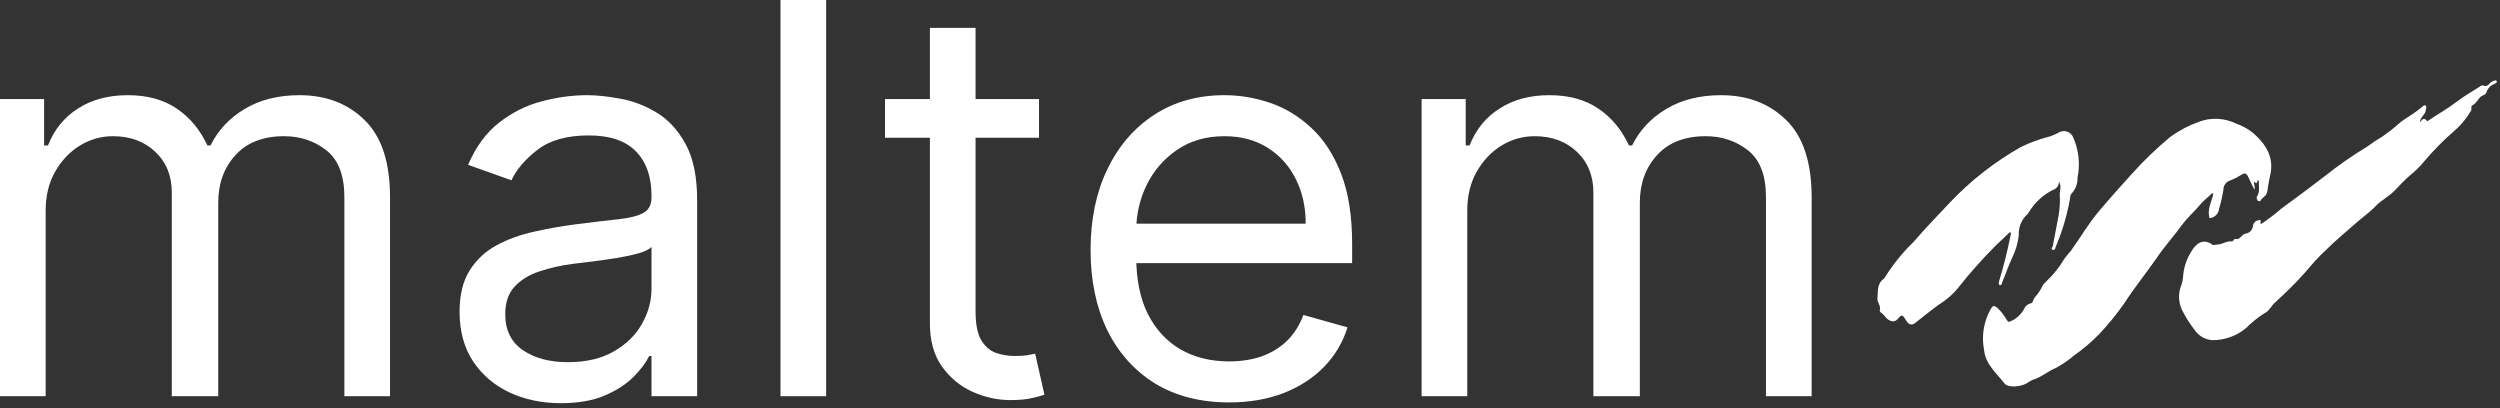 <svg xmlns="http://www.w3.org/2000/svg" width="300" height="49" viewBox="0 0 300 49" fill="none"><rect x="0" y="0" width="300" height="49" fill="#333333" stroke="none"/><mask id="mask0_29_350" style="mask-type:luminance" maskUnits="userSpaceOnUse" x="223" y="8" width="77" height="40"><path d="M300 8.404H223.689V47.399H300V8.404Z" fill="white"></path></mask><g mask="url(#mask0_29_350)"><mask id="mask1_29_350" style="mask-type:luminance" maskUnits="userSpaceOnUse" x="223" y="8" width="77" height="40"><path d="M300 8.404H223.689V47.399H300V8.404Z" fill="white"></path></mask><g mask="url(#mask1_29_350)"><path d="M270.946 21.587C270.843 21.816 270.843 22.239 270.523 21.77C270.386 22.056 270.66 22.33 270.523 22.753C270.249 22.193 270.009 21.724 269.78 21.222C269.552 20.719 269.312 20.753 268.946 20.982C268.508 21.264 268.041 21.497 267.552 21.679C267.333 21.761 267.145 21.907 267.012 22.099C266.88 22.291 266.809 22.519 266.81 22.753C266.693 23.526 266.521 24.289 266.295 25.038C266.267 25.331 266.138 25.606 265.93 25.815C265.721 26.023 265.446 26.152 265.153 26.18C264.821 25.163 265.381 24.238 265.61 23.256C265.61 23.256 265.518 23.256 265.473 23.164C264.959 23.678 264.33 24.147 263.896 24.695C263.245 25.483 262.456 26.135 261.851 26.98C260.88 28.328 259.714 29.585 258.789 30.979C257.532 32.784 256.138 34.498 254.938 36.361C254.023 37.669 253.015 38.91 251.922 40.074C250.984 41.035 249.959 41.907 248.86 42.679C248.189 43.252 247.457 43.75 246.678 44.164C245.695 44.575 244.907 45.307 243.89 45.592C243.707 45.695 243.513 45.786 243.376 45.878C242.679 46.438 240.965 46.575 240.542 46.015C239.571 44.758 238.257 43.73 238.086 41.982C237.77 40.348 238.033 38.656 238.829 37.195C239.16 36.589 239.297 36.589 239.8 37.057C240.198 37.462 240.544 37.914 240.828 38.406C240.965 38.634 241.057 38.68 241.285 38.543C241.962 38.257 242.522 37.749 242.873 37.103C242.939 36.932 243.045 36.78 243.182 36.658C243.32 36.537 243.484 36.451 243.661 36.406C243.936 36.406 243.981 35.983 244.119 35.755C244.515 35.326 244.846 34.841 245.101 34.315C245.193 34.041 245.467 33.904 245.65 33.664C246.281 33.066 246.845 32.399 247.329 31.676C247.652 31.125 248.035 30.611 248.472 30.145C249.614 28.557 250.608 26.843 251.899 25.312C253.19 23.781 254.447 22.387 255.704 20.993C257.167 19.356 258.748 17.829 260.434 16.423C261.486 15.664 262.64 15.056 263.862 14.618C264.587 14.343 265.362 14.222 266.136 14.261C266.911 14.3 267.669 14.5 268.363 14.846C269.109 15.099 269.803 15.486 270.409 15.989C271.94 17.337 272.956 18.959 272.397 21.142C272.259 21.747 272.168 22.353 272.077 22.958C271.985 23.564 271.471 23.655 271.243 24.101C271.243 24.204 271.06 24.101 270.957 24.101C270.891 24.037 270.844 23.957 270.82 23.868C270.796 23.78 270.796 23.687 270.82 23.598C271.197 23.084 271.06 22.456 271.06 21.736" fill="white"></path><path d="M290.299 14.722C290.619 14.539 290.756 13.934 291.225 14.494C291.225 14.585 291.408 14.494 291.453 14.437C292.527 13.694 293.636 13.1 294.664 12.311C295.692 11.523 296.606 11.009 297.634 10.358C297.681 10.309 297.739 10.275 297.804 10.259C297.869 10.243 297.937 10.245 298 10.266C298.331 10.403 298.56 10.266 298.788 9.981C298.877 9.877 298.991 9.798 299.12 9.752C299.303 9.661 299.531 9.569 299.623 9.752C299.714 9.935 299.44 9.992 299.303 10.083C299.086 10.166 298.891 10.297 298.731 10.465C298.571 10.633 298.45 10.834 298.377 11.055C298.274 11.42 297.909 11.42 297.726 11.569C297.349 11.889 297.166 12.403 296.698 12.631C296.423 12.768 296.698 13.145 296.469 13.374C295.928 14.287 295.237 15.102 294.424 15.785C293.161 16.885 291.984 18.08 290.905 19.361C290.432 19.937 289.904 20.465 289.328 20.938C288.586 21.543 287.934 22.286 287.237 22.983C286.54 23.68 285.706 24.045 285.066 24.742C284.427 25.439 283.296 26.228 282.416 27.027C281.353 27.964 280.233 28.89 279.217 29.907C278.702 30.375 278.188 30.889 277.731 31.392C276.306 33.118 274.751 34.734 273.081 36.225C272.578 36.636 272.293 37.367 271.687 37.619C270.902 38.125 270.174 38.715 269.516 39.378C268.369 40.332 266.918 40.843 265.426 40.818C265.003 40.779 264.594 40.644 264.23 40.424C263.866 40.205 263.556 39.906 263.324 39.55C262.728 38.787 262.215 37.964 261.793 37.093C261.59 36.624 261.485 36.119 261.485 35.608C261.485 35.097 261.59 34.591 261.793 34.123C261.898 33.809 261.959 33.482 261.976 33.151C262.051 32.095 262.389 31.074 262.958 30.181C263.461 29.301 264.352 28.513 265.46 29.347C265.643 29.484 265.837 29.347 266.066 29.347C266.671 29.347 267.208 28.878 267.825 28.97C267.917 28.97 267.963 28.878 268.02 28.833C268.077 28.787 268.157 28.65 268.202 28.65C268.808 28.878 268.945 28.136 269.448 28.044C269.665 28.017 269.869 27.922 270.029 27.772C270.189 27.622 270.297 27.425 270.339 27.21C270.341 27.095 270.368 26.982 270.417 26.878C270.466 26.774 270.537 26.682 270.624 26.607C270.712 26.533 270.814 26.478 270.924 26.446C271.035 26.414 271.151 26.406 271.265 26.422C271.356 26.559 271.173 26.696 271.265 26.833C271.286 26.843 271.309 26.847 271.333 26.847C271.357 26.847 271.38 26.843 271.402 26.833C272.229 26.284 273.019 25.681 273.767 25.028C275.492 23.771 277.251 22.469 278.92 21.177C280.574 19.861 282.31 18.651 284.118 17.556C284.669 17.14 285.246 16.759 285.843 16.413C286.642 15.859 287.405 15.256 288.128 14.608C288.963 14.002 289.842 13.534 290.631 12.837C290.768 12.745 290.962 12.517 291.099 12.7C291.236 12.883 291.099 13.031 291.099 13.168C291.099 13.717 290.448 14.002 290.356 14.745" fill="white"></path><path d="M241.228 27.814C240.633 28.363 240.028 28.957 239.468 29.483C237.847 31.111 236.321 32.831 234.898 34.636C234.431 35.198 233.893 35.697 233.298 36.121C232.087 36.909 231.013 37.835 229.871 38.714C229.459 39.091 229.037 39 228.728 38.44C228.26 37.697 228.214 37.697 227.654 38.349C227.334 38.669 226.866 38.623 226.397 38.2C226.169 37.972 225.986 37.652 225.712 37.515C225.645 37.447 225.594 37.365 225.563 37.275C225.757 36.715 225.243 36.258 225.289 35.835C225.38 35.001 225.198 34.076 226.032 33.47C226.116 33.416 226.18 33.336 226.214 33.242C227.184 31.7 228.335 30.281 229.642 29.014C231.036 27.392 232.521 25.861 234.007 24.284C236.492 21.663 239.353 19.426 242.496 17.646C243.592 17.11 244.741 16.689 245.923 16.389C246.275 16.281 246.616 16.14 246.94 15.966C247.092 15.853 247.268 15.778 247.454 15.745C247.64 15.712 247.831 15.723 248.012 15.778C248.193 15.832 248.359 15.928 248.496 16.058C248.633 16.188 248.738 16.348 248.803 16.526C249.458 18.032 249.633 19.704 249.305 21.313C249.318 21.67 249.258 22.026 249.131 22.36C249.003 22.693 248.81 22.998 248.563 23.256C248.426 23.404 248.426 23.724 248.38 23.953C248.026 25.916 247.451 27.832 246.666 29.665C246.666 29.802 246.575 30.031 246.335 29.985C246.095 29.94 246.243 29.711 246.335 29.528C246.575 28.317 246.803 27.106 247.032 25.861C247.176 25.016 247.222 24.157 247.169 23.301C247.169 22.844 247.409 22.376 247.077 21.77C247.086 22 247.018 22.226 246.883 22.413C246.749 22.599 246.556 22.735 246.335 22.799C245.138 23.4 244.139 24.332 243.456 25.484C243.456 25.484 243.364 25.621 243.318 25.678C242.958 25.993 242.675 26.387 242.491 26.828C242.307 27.27 242.226 27.748 242.256 28.226C242.147 29.163 241.88 30.074 241.467 30.922C240.999 31.893 240.679 32.91 240.256 33.893C240.256 34.03 240.165 34.258 239.982 34.213C239.799 34.167 239.845 33.893 239.891 33.744C240.439 31.939 240.908 30.077 241.273 28.226C241.273 28.134 241.33 28.043 241.33 27.952C241.297 27.963 241.261 27.963 241.228 27.952" fill="white"></path></g></g><path d="M0 47.547V11.887H5.293V17.459H5.758C6.501 15.555 7.7 14.077 9.356 13.024C11.012 11.956 13.001 11.422 15.323 11.422C17.675 11.422 19.633 11.956 21.196 13.024C22.775 14.077 24.005 15.555 24.888 17.459H25.259C26.172 15.617 27.542 14.154 29.368 13.071C31.195 11.972 33.385 11.422 35.938 11.422C39.127 11.422 41.735 12.421 43.762 14.417C45.79 16.398 46.804 19.486 46.804 23.68V47.547H41.325V23.68C41.325 21.049 40.605 19.169 39.166 18.039C37.726 16.909 36.031 16.344 34.081 16.344C31.574 16.344 29.631 17.102 28.254 18.619C26.877 20.121 26.188 22.024 26.188 24.331V47.547H20.616V23.123C20.616 21.096 19.958 19.463 18.642 18.225C17.327 16.971 15.632 16.344 13.558 16.344C12.134 16.344 10.803 16.723 9.565 17.482C8.342 18.24 7.352 19.293 6.593 20.639C5.85 21.97 5.479 23.51 5.479 25.259V47.547H0Z" fill="white"></path><path d="M67.315 48.382C65.055 48.382 63.005 47.957 61.163 47.105C59.321 46.239 57.858 44.993 56.775 43.368C55.691 41.727 55.15 39.746 55.15 37.424C55.15 35.381 55.552 33.725 56.357 32.456C57.162 31.172 58.238 30.165 59.584 29.438C60.931 28.711 62.416 28.169 64.042 27.813C65.682 27.441 67.331 27.147 68.987 26.931C71.153 26.652 72.91 26.443 74.257 26.304C75.619 26.149 76.609 25.894 77.228 25.538C77.863 25.182 78.18 24.563 78.18 23.68V23.495C78.18 21.204 77.553 19.424 76.3 18.155C75.061 16.886 73.181 16.251 70.658 16.251C68.043 16.251 65.992 16.824 64.506 17.969C63.02 19.115 61.975 20.337 61.372 21.637L56.171 19.78C57.1 17.613 58.338 15.926 59.886 14.719C61.449 13.496 63.152 12.645 64.993 12.165C66.851 11.67 68.677 11.422 70.472 11.422C71.618 11.422 72.933 11.562 74.419 11.84C75.921 12.103 77.368 12.653 78.761 13.489C80.169 14.324 81.338 15.586 82.266 17.273C83.195 18.96 83.659 21.22 83.659 24.052V47.547H78.18V42.718H77.902C77.53 43.492 76.911 44.319 76.044 45.202C75.178 46.084 74.025 46.835 72.585 47.454C71.146 48.073 69.389 48.382 67.315 48.382ZM68.151 43.461C70.318 43.461 72.144 43.035 73.63 42.184C75.131 41.332 76.261 40.233 77.019 38.887C77.793 37.54 78.18 36.124 78.18 34.638V29.624C77.948 29.902 77.437 30.158 76.648 30.39C75.874 30.607 74.976 30.8 73.955 30.97C72.949 31.125 71.966 31.264 71.006 31.388C70.062 31.497 69.296 31.589 68.708 31.667C67.284 31.852 65.953 32.154 64.715 32.572C63.492 32.975 62.502 33.586 61.743 34.406C61 35.211 60.629 36.31 60.629 37.703C60.629 39.607 61.333 41.046 62.742 42.021C64.165 42.981 65.969 43.461 68.151 43.461Z" fill="white"></path><path d="M99.138 0V47.547H93.659V0H99.138Z" fill="white"></path><path d="M124.682 11.887V16.53H106.202V11.887H124.682ZM111.588 3.343H117.067V37.331C117.067 38.879 117.292 40.04 117.74 40.814C118.205 41.572 118.793 42.083 119.505 42.346C120.232 42.594 120.998 42.718 121.803 42.718C122.407 42.718 122.902 42.687 123.289 42.625C123.676 42.547 123.986 42.485 124.218 42.439L125.332 47.361C124.961 47.5 124.442 47.639 123.777 47.779C123.111 47.934 122.268 48.011 121.246 48.011C119.698 48.011 118.182 47.678 116.696 47.013C115.225 46.347 114.003 45.333 113.028 43.971C112.068 42.609 111.588 40.891 111.588 38.817V3.343Z" fill="white"></path><path d="M147.492 48.289C144.056 48.289 141.092 47.531 138.6 46.014C136.124 44.482 134.212 42.346 132.866 39.607C131.535 36.852 130.869 33.648 130.869 29.995C130.869 26.343 131.535 23.123 132.866 20.337C134.212 17.536 136.085 15.354 138.484 13.79C140.898 12.212 143.715 11.422 146.935 11.422C148.792 11.422 150.626 11.732 152.437 12.351C154.248 12.97 155.896 13.976 157.382 15.369C158.868 16.747 160.052 18.573 160.934 20.848C161.816 23.123 162.257 25.925 162.257 29.252V31.574H134.769V26.838H156.685C156.685 24.826 156.283 23.03 155.478 21.452C154.689 19.873 153.559 18.627 152.089 17.714C150.634 16.801 148.916 16.344 146.935 16.344C144.752 16.344 142.864 16.886 141.27 17.969C139.691 19.037 138.476 20.43 137.625 22.148C136.774 23.866 136.348 25.708 136.348 27.674V30.831C136.348 33.524 136.812 35.807 137.741 37.68C138.685 39.537 139.993 40.953 141.665 41.928C143.336 42.888 145.279 43.368 147.492 43.368C148.931 43.368 150.231 43.166 151.392 42.764C152.568 42.346 153.582 41.727 154.433 40.907C155.285 40.071 155.943 39.034 156.407 37.796L161.7 39.282C161.143 41.077 160.207 42.656 158.891 44.018C157.575 45.364 155.95 46.417 154.016 47.175C152.081 47.918 149.906 48.289 147.492 48.289Z" fill="white"></path><path d="M170.592 47.547V11.887H175.885V17.459H176.349C177.092 15.555 178.292 14.077 179.948 13.024C181.604 11.956 183.593 11.422 185.914 11.422C188.267 11.422 190.225 11.956 191.788 13.024C193.367 14.077 194.597 15.555 195.48 17.459H195.851C196.764 15.617 198.134 14.154 199.96 13.071C201.787 11.972 203.977 11.422 206.53 11.422C209.719 11.422 212.327 12.421 214.354 14.417C216.382 16.398 217.396 19.486 217.396 23.68V47.547H211.917V23.68C211.917 21.049 211.197 19.169 209.757 18.039C208.318 16.909 206.623 16.344 204.673 16.344C202.166 16.344 200.223 17.102 198.846 18.619C197.468 20.121 196.78 22.024 196.78 24.331V47.547H191.208V23.123C191.208 21.096 190.55 19.463 189.234 18.225C187.919 16.971 186.224 16.344 184.15 16.344C182.726 16.344 181.395 16.723 180.157 17.482C178.934 18.24 177.944 19.293 177.185 20.639C176.442 21.97 176.071 23.51 176.071 25.259V47.547H170.592Z" fill="white"></path></svg>